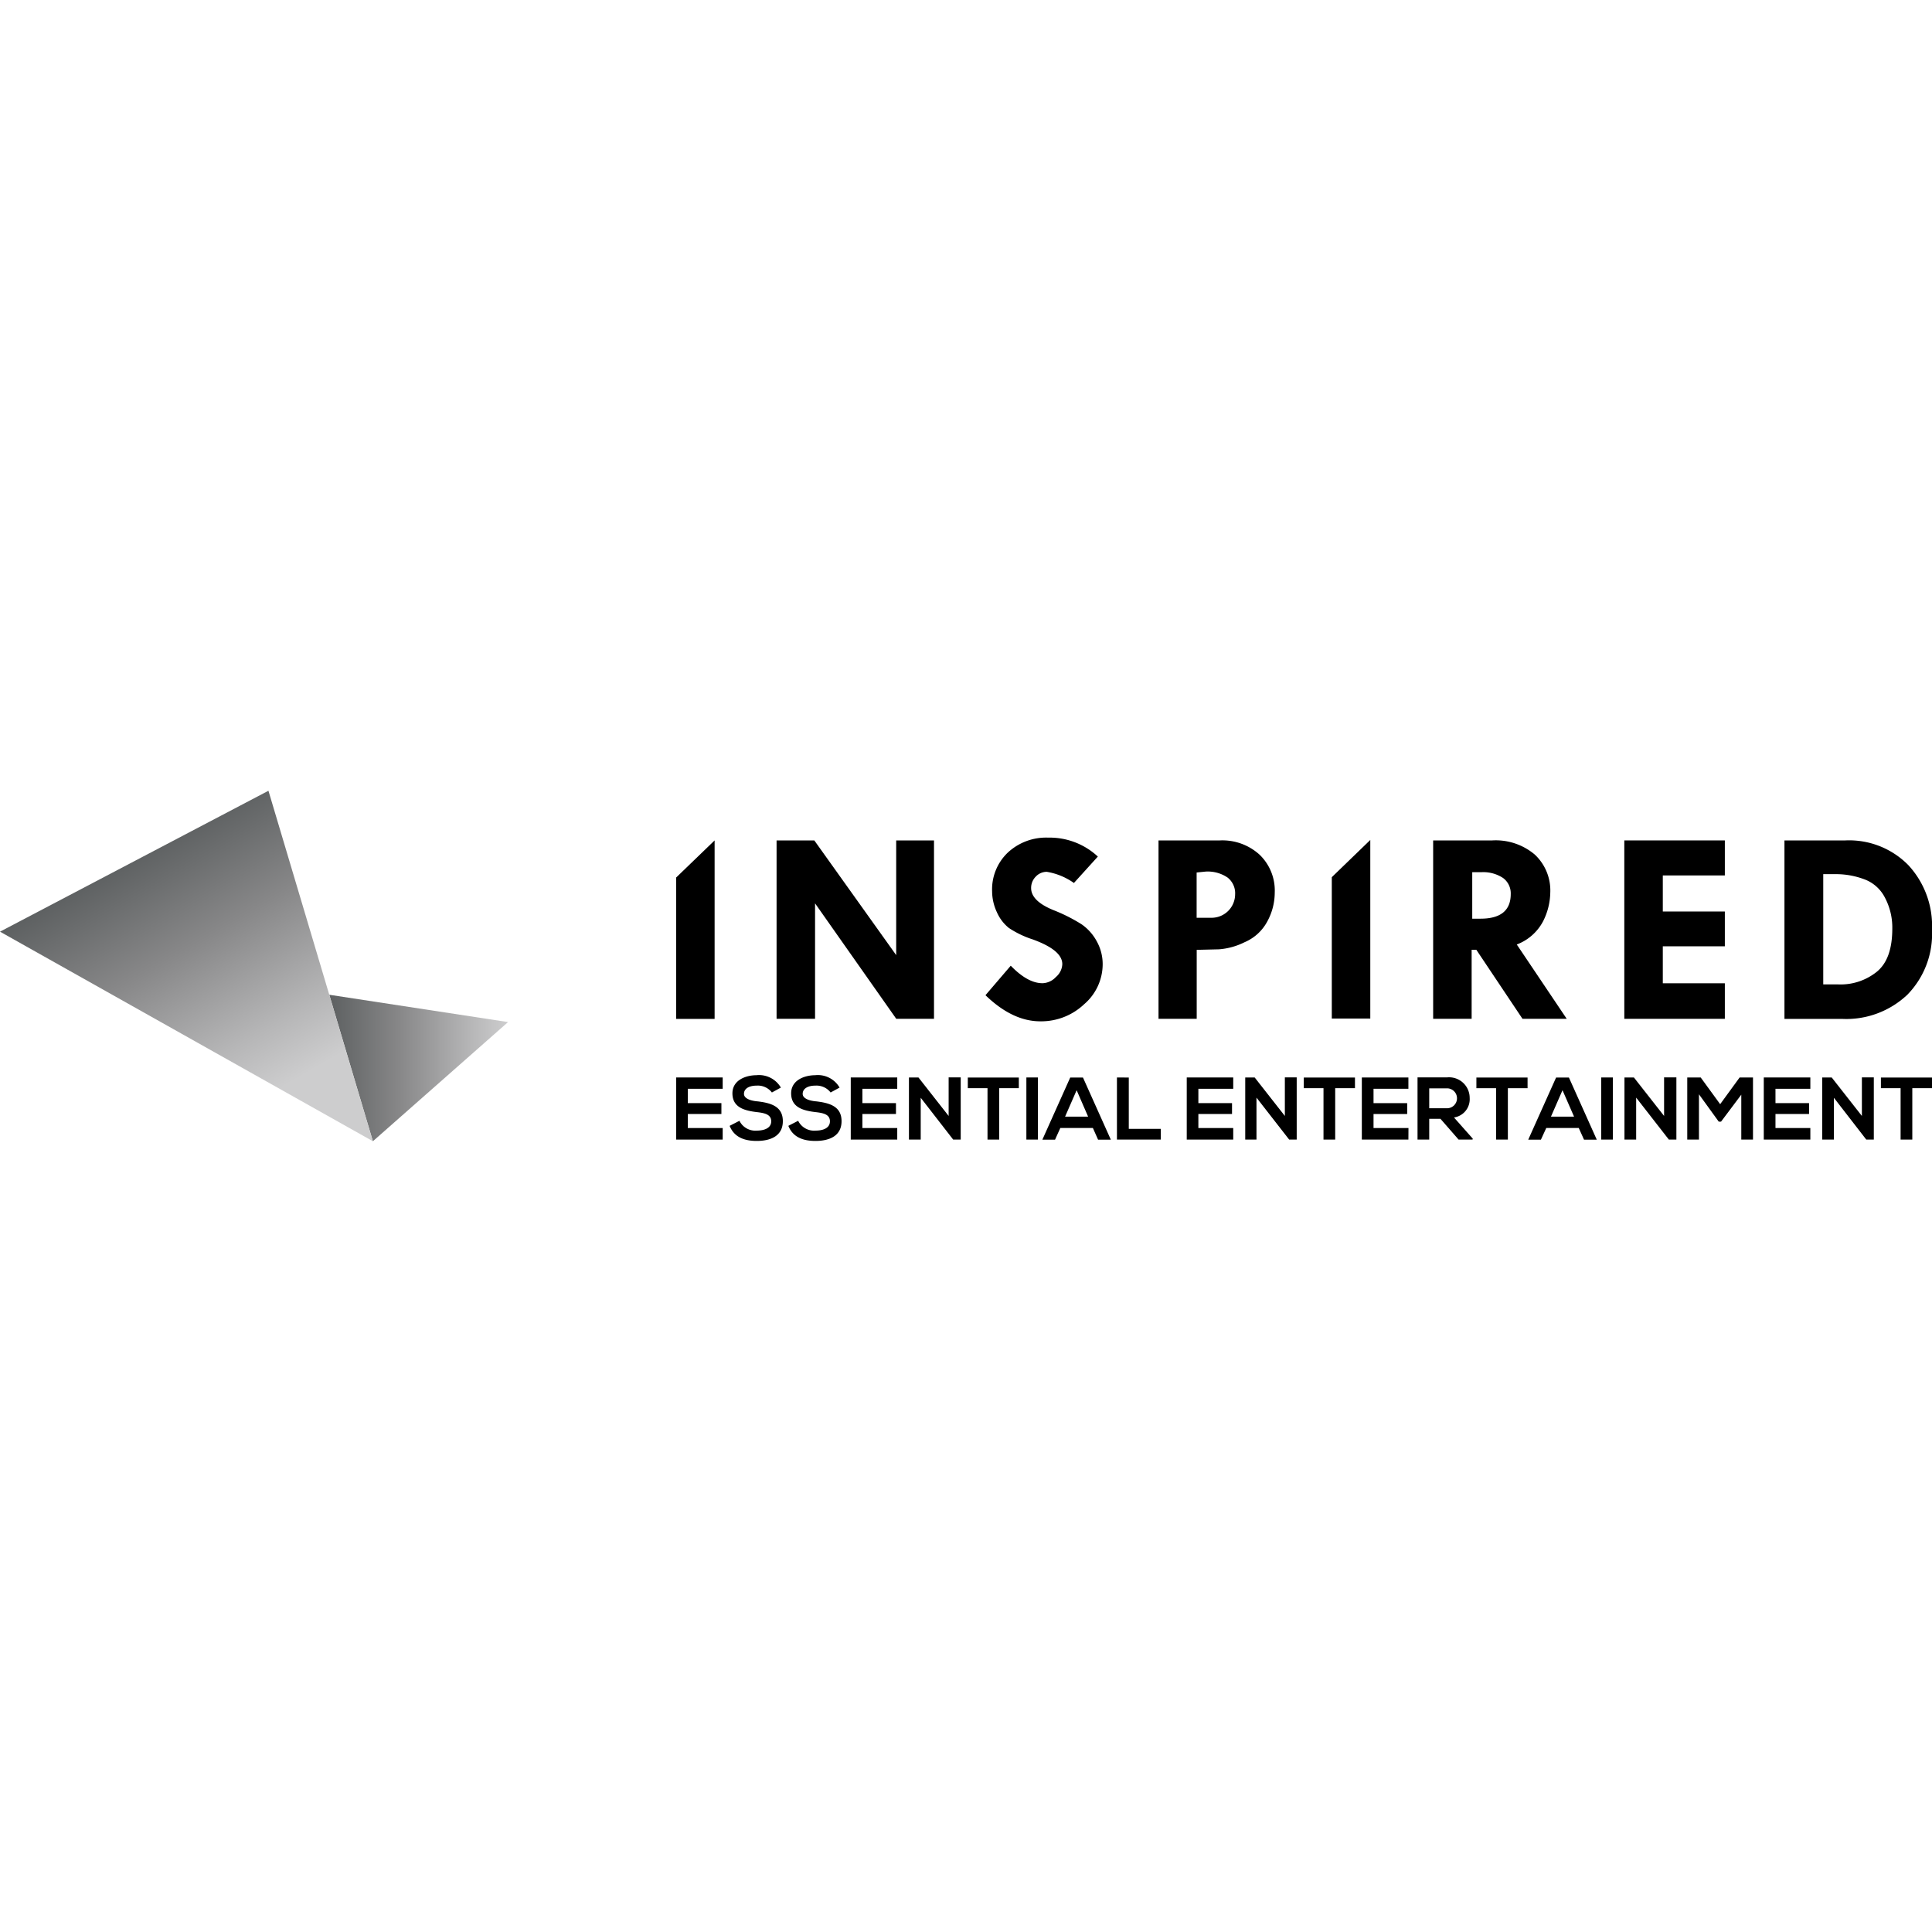 <?xml version="1.0" encoding="UTF-8"?> <svg xmlns="http://www.w3.org/2000/svg" xmlns:xlink="http://www.w3.org/1999/xlink" id="Layer_1" data-name="Layer 1" viewBox="0 0 256 256"><defs><style>.cls-1{fill:url(#linear-gradient);}.cls-2{fill:url(#linear-gradient-2);}</style><linearGradient id="linear-gradient" x1="43.63" y1="116.48" x2="67.32" y2="116.48" gradientTransform="matrix(1, 0, 0, -1, 0, 258)" gradientUnits="userSpaceOnUse"><stop offset="0" stop-color="#5d6061"></stop><stop offset="0.39" stop-color="#878788"></stop><stop offset="0.79" stop-color="#b6b6b7"></stop><stop offset="1" stop-color="#cdcdce"></stop></linearGradient><linearGradient id="linear-gradient-2" x1="41.76" y1="102.36" x2="17.38" y2="144.58" gradientTransform="matrix(1, 0, 0, -1, 0, 258)" gradientUnits="userSpaceOnUse"><stop offset="0.25" stop-color="#cdcdce"></stop><stop offset="0.41" stop-color="#b6b6b7"></stop><stop offset="0.71" stop-color="#878788"></stop><stop offset="1" stop-color="#5d6061"></stop></linearGradient></defs><path d="M118.76,111.36h5V135h-5L108,119.7V135h-5.1V111.36h5l10.85,15.2v-15.2Z"></path><path d="M145.47,113.5,142.3,117a8.64,8.64,0,0,0-3.6-1.48,2,2,0,0,0-1.46.64,2.11,2.11,0,0,0-.61,1.52c0,1.17,1.05,2.18,3.17,3a22.15,22.15,0,0,1,3.51,1.79,6.46,6.46,0,0,1,2,2.23,6.21,6.21,0,0,1,.8,3.08,7,7,0,0,1-2.46,5.29,8.28,8.28,0,0,1-5.81,2.26q-3.68,0-7.26-3.46l3.35-3.91q2.25,2.33,4.22,2.32a2.5,2.5,0,0,0,1.76-.82,2.35,2.35,0,0,0,.85-1.71c0-1.24-1.3-2.32-3.91-3.27a12.83,12.83,0,0,1-3.17-1.52,5.52,5.52,0,0,1-1.58-2.07,6.61,6.61,0,0,1-.64-2.79,6.73,6.73,0,0,1,2.06-5.11,7.45,7.45,0,0,1,5.37-2A9.36,9.36,0,0,1,145.47,113.5Z"></path><path d="M153.56,111.36h8.09a7.31,7.31,0,0,1,5.26,1.9,6.58,6.58,0,0,1,2,5,8,8,0,0,1-1,3.86,6.11,6.11,0,0,1-3,2.73,9.19,9.19,0,0,1-3.39.94l-2.95.07V135h-5.06V111.36Zm5,4.25v6h2a3.12,3.12,0,0,0,3.1-3.1,2.64,2.64,0,0,0-1-2.23,4.68,4.68,0,0,0-2.92-.79Z"></path><path d="M189.94,111.36h7.8a8,8,0,0,1,5.62,1.87,6.51,6.51,0,0,1,2.06,5.06,8.72,8.72,0,0,1-.95,3.78,6.55,6.55,0,0,1-3.49,3.08L207.6,135h-5.86l-6.12-9.15H195V135h-5.1V111.36Zm5.14,4.21v6.16h1.1c2.66,0,4-1.09,4-3.26a2.53,2.53,0,0,0-1-2.12,4.75,4.75,0,0,0-2.89-.78Z"></path><path d="M215.23,111.36h13.32V116h-8.22v4.78h8.22v4.61h-8.22v4.9h8.22V135H215.23Z"></path><path d="M236.45,111.36h8.07a11,11,0,0,1,8.33,3.26,11.84,11.84,0,0,1,3.15,8.59,11.53,11.53,0,0,1-3.25,8.58,11.77,11.77,0,0,1-8.66,3.22h-7.64V111.36Zm5.14,4.46v14.62h2a7.65,7.65,0,0,0,5.15-1.72c1.34-1.14,2-3,2-5.71a8.47,8.47,0,0,0-1-4.11,5,5,0,0,0-2.82-2.43,10.64,10.64,0,0,0-3.52-.64h-1.87Z"></path><polygon points="94.69 111.36 89.59 116.28 89.59 135.01 94.69 135.01 94.69 111.36 94.69 111.36"></polygon><polygon points="181.57 111.3 176.47 116.23 176.47 134.96 181.57 134.96 181.57 111.3 181.57 111.3"></polygon><path d="M95.76,151H89.6v-8.23h6.16v1.5H91.14v1.9h4.45v1.44H91.14v1.86h4.62V151Z"></path><path d="M102.28,144.76a2.34,2.34,0,0,0-2-.91c-1.15,0-1.7.48-1.7,1.09s.84.92,1.83,1c1.72.21,3.32.65,3.32,2.62s-1.63,2.62-3.46,2.62c-1.68,0-3-.52-3.59-2l1.3-.67a2.34,2.34,0,0,0,2.31,1.3c1,0,1.9-.34,1.9-1.23s-.82-1.1-1.91-1.22c-1.68-.2-3.23-.64-3.23-2.49,0-1.69,1.67-2.39,3.18-2.4a3.35,3.35,0,0,1,3.24,1.64Z"></path><path d="M110.06,144.76a2.36,2.36,0,0,0-2-.91c-1.15,0-1.7.48-1.7,1.09s.84.92,1.83,1c1.72.21,3.32.65,3.32,2.62s-1.62,2.62-3.46,2.62c-1.68,0-3-.52-3.59-2l1.3-.67a2.35,2.35,0,0,0,2.32,1.3c1,0,1.89-.34,1.89-1.23s-.81-1.1-1.91-1.22c-1.68-.2-3.23-.64-3.23-2.49,0-1.69,1.67-2.39,3.19-2.4a3.32,3.32,0,0,1,3.23,1.64Z"></path><path d="M118.89,151h-6.16v-8.23h6.16v1.5h-4.62v1.9h4.45v1.44h-4.45v1.86h4.62Z"></path><path d="M125.75,142.76h1.55V151h-1L122,145.46V151h-1.56v-8.23h1.26l4,5.1v-5.12Z"></path><path d="M130.85,144.19h-2.61v-1.41H135v1.41H132.4V151h-1.55v-6.82Z"></path><path d="M136,151v-8.23h1.53V151Z"></path><path d="M144.81,149.46H140.5l-.7,1.55h-1.68l3.69-8.23h1.69l3.69,8.23H145.5Zm-2.15-5-1.53,3.5h3.05Z"></path><path d="M149.57,142.78v6.8h4.24V151H148v-8.23Z"></path><path d="M163.41,151h-6.16v-8.23h6.16v1.5h-4.62v1.9h4.46v1.44h-4.46v1.86h4.62Z"></path><path d="M170.27,142.76h1.55V151h-1l-4.33-5.56V151H165v-8.23h1.25l4,5.1v-5.12Z"></path><path d="M175.37,144.19h-2.61v-1.41h6.78v1.41h-2.62V151h-1.55v-6.82Z"></path><path d="M186.62,151h-6.17v-8.23h6.17v1.5H182v1.9h4.46v1.44H182v1.86h4.63Z"></path><path d="M195.12,151h-1.85l-2.4-2.75h-1.49V151h-1.55v-8.24h3.91a2.73,2.73,0,0,1,3,2.73,2.44,2.44,0,0,1-2.08,2.58l2.49,2.81Zm-5.74-6.79v2.64h2.36a1.32,1.32,0,1,0,0-2.64Z"></path><path d="M198.25,144.19h-2.62v-1.41h6.78v1.41H199.8V151h-1.56v-6.82Z"></path><path d="M209.19,149.46h-4.3l-.71,1.55H202.5l3.69-8.23h1.7l3.69,8.23h-1.69Zm-2.15-5-1.53,3.5h3.06Z"></path><path d="M212.17,151v-8.23h1.54V151Z"></path><path d="M220.58,142.76h1.55V151h-1l-4.33-5.56V151h-1.55v-8.23h1.25l4,5.1v-5.12Z"></path><path d="M230.73,145.05l-2.68,3.57h-.31L225.12,145v6h-1.55v-8.23h1.78l2.58,3.54,2.58-3.54h1.77V151h-1.55v-6Z"></path><path d="M239.88,151h-6.17v-8.23h6.17v1.5h-4.62v1.9h4.45v1.44h-4.45v1.86h4.62Z"></path><path d="M246.73,142.76h1.56V151h-1L243,145.46V151h-1.55v-8.23h1.26l4,5.1v-5.12Z"></path><path d="M251.84,144.19h-2.61v-1.41H256v1.41h-2.61V151h-1.55v-6.82Z"></path><polygon class="cls-1" points="43.63 131.81 49.41 151.22 67.32 135.43 43.63 131.81"></polygon><polygon class="cls-2" points="35.57 104.78 0 123.45 24 136.94 49.41 151.22 43.63 131.81 35.57 104.78"></polygon></svg> 